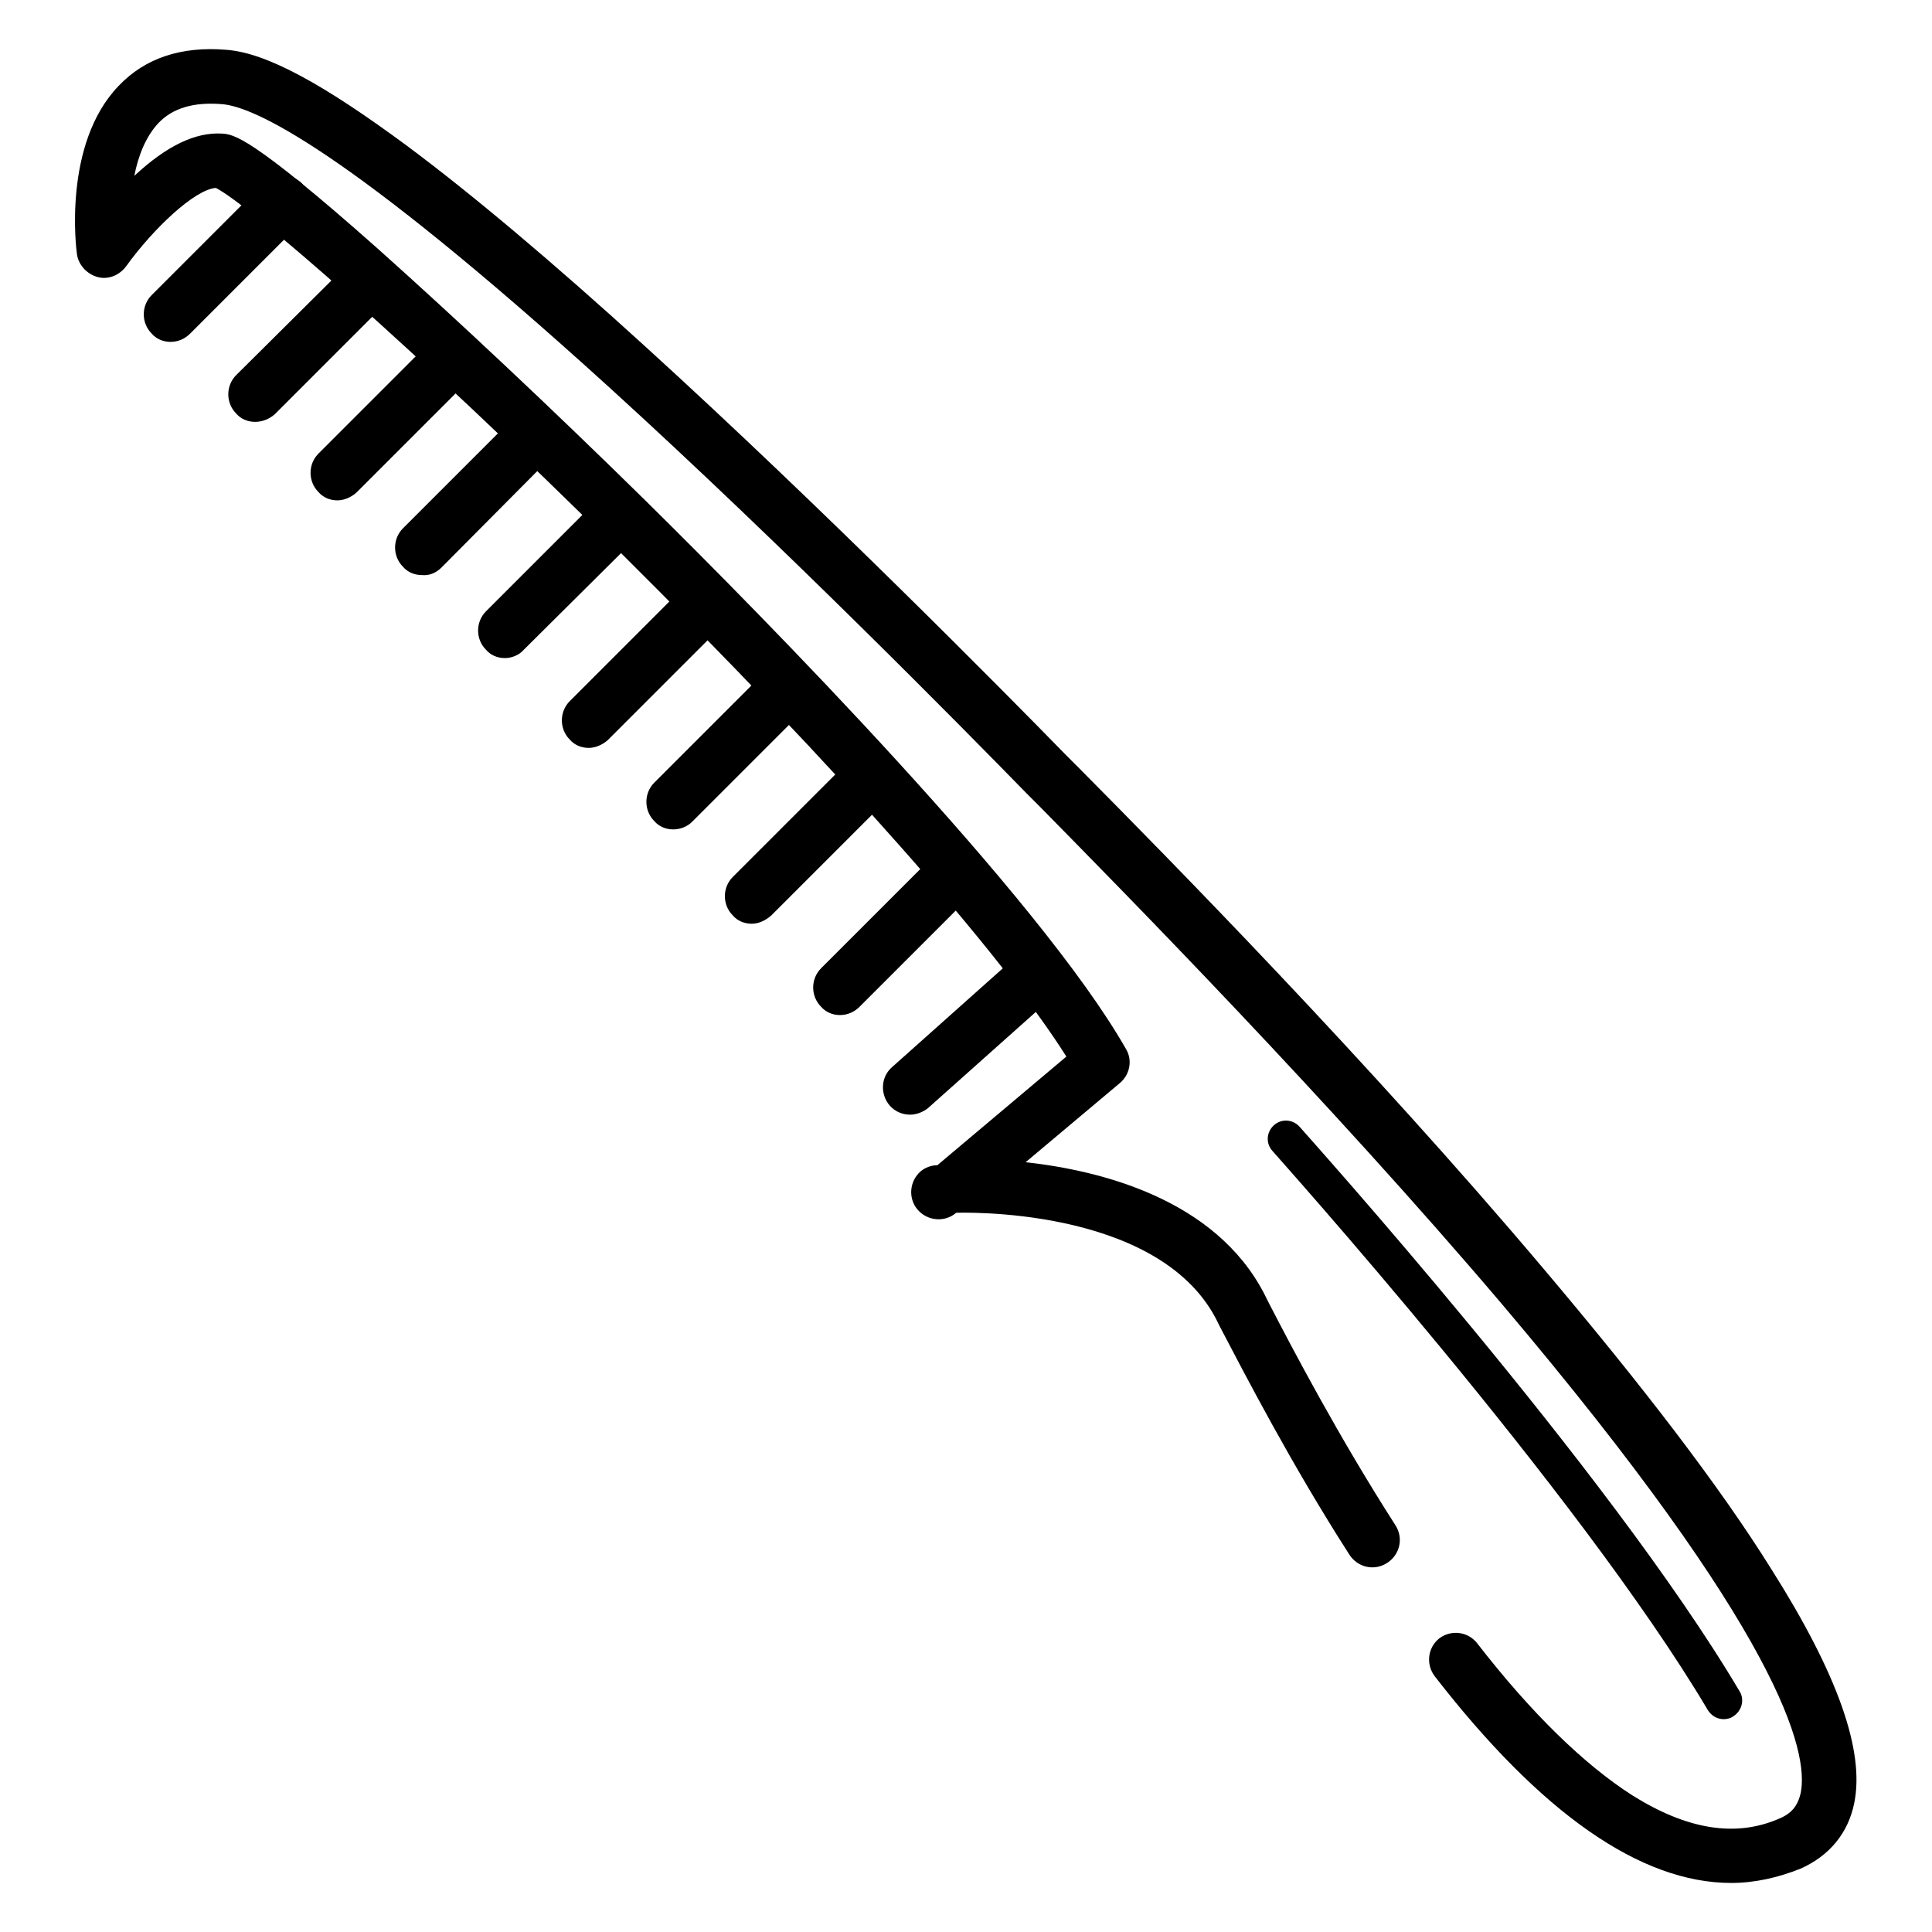 <?xml version="1.0" encoding="utf-8"?>
<!-- Svg Vector Icons : http://www.onlinewebfonts.com/icon -->
<!DOCTYPE svg PUBLIC "-//W3C//DTD SVG 1.1//EN" "http://www.w3.org/Graphics/SVG/1.1/DTD/svg11.dtd">
<svg version="1.1" xmlns="http://www.w3.org/2000/svg" xmlns:xlink="http://www.w3.org/1999/xlink" x="0px" y="0px" viewBox="0 0 256 256" enable-background="new 0 0 256 256" xml:space="preserve">
<g> <path fill="#000000" d="M229.4,249.5c-12,0-25.2-9.2-39.3-27.4c-1.2-1.6-0.9-3.8,0.6-5c1.6-1.2,3.8-0.9,5,0.6 c7.2,9.3,14.2,16.1,20.6,20.2c7.2,4.5,13.6,5.6,19.4,3.1c1.7-0.7,2.5-1.7,2.9-3.4c1.1-5.5-2.6-21.1-39.5-64.7 c-23.1-27.2-49.8-54.3-61.2-65.9l-1.9-1.9C128.1,97,104,72.5,80.7,51.3c-35-31.8-47.2-37.2-51.3-37.5c-3.7-0.3-6.5,0.5-8.4,2.5 c-1.7,1.8-2.7,4.4-3.2,7c4.3-4,8.1-5.8,11.6-5.6c1.5,0.1,3.7,0.2,20.6,15.2C60.3,42.1,73,54,85.7,66.5c15.3,15.1,52,52.3,63.5,72.5 c0.9,1.5,0.5,3.4-0.8,4.5L135.9,154c10,1.1,25.1,4.9,31.6,17.4l0.6,1.2c3.2,6.2,9.3,17.8,16.8,29.5c1.1,1.7,0.6,3.9-1.1,5 c-1.7,1.1-3.9,0.6-5-1.1c-7.7-12-13.8-23.8-17.1-30.1l-0.6-1.2c-7.9-15-34.2-14-34.4-14c-1.5,1.3-3.8,1.1-5.1-0.4 c-1.3-1.5-1.1-3.8,0.4-5.1c0.6-0.5,1.4-0.8,2.2-0.8l17.1-14.4c-8.8-13.9-30-37.9-59.1-66.8C54.6,45.8,32.8,27,28.6,24.9 c-2.8,0.2-8.3,5.4-11.9,10.4c-0.9,1.2-2.4,1.8-3.8,1.4s-2.5-1.6-2.7-3c-0.1-0.6-1.9-14.6,5.5-22.3C19.2,7.7,24,6.1,30,6.6 c5.3,0.4,12.8,4.5,23.9,12.7c8.6,6.4,19.3,15.4,31.7,26.7c23.4,21.3,47.7,45.9,55.6,54l1.9,1.9c11.5,11.6,38.3,38.8,61.5,66.3 c13.1,15.5,23.3,28.8,30.1,39.7c8.8,13.9,12.4,24.1,11,31c-0.8,4-3.3,7-7.1,8.7C235.6,248.8,232.5,249.5,229.4,249.5L229.4,249.5z" /> <path fill="#000000" d="M22.6,45.3c-1,0-1.9-0.4-2.5-1.1c-1.4-1.4-1.4-3.7,0-5.1l14.8-14.8c1.4-1.4,3.7-1.4,5.1,0 c1.4,1.4,1.4,3.7,0,5.1L25.2,44.2C24.5,44.9,23.6,45.3,22.6,45.3z M33.8,55.9c-1,0-1.9-0.4-2.5-1.1c-1.4-1.4-1.4-3.7,0-5.1L46.1,35 c1.4-1.4,3.7-1.4,5.1,0s1.4,3.7,0,5.1L36.4,54.9C35.7,55.5,34.8,55.9,33.8,55.9L33.8,55.9z M44.7,66.3c-1,0-1.9-0.4-2.5-1.1 c-1.4-1.4-1.4-3.7,0-5.1l14.8-14.8c1.4-1.4,3.7-1.4,5.1,0c1.4,1.4,1.4,3.7,0,5.1L47.2,65.3C46.5,65.9,45.6,66.3,44.7,66.3z  M55.9,76.2c-1,0-1.9-0.4-2.5-1.1c-1.4-1.4-1.4-3.7,0-5.1l14.8-14.8c1.4-1.4,3.7-1.4,5.1,0c1.4,1.4,1.4,3.7,0,5.1L58.5,75.2 C57.8,75.9,56.9,76.3,55.9,76.2z M66.9,87.2c-1,0-1.9-0.4-2.5-1.1c-1.4-1.4-1.4-3.7,0-5.1l14.8-14.8c1.4-1.4,3.7-1.4,5.1,0 c1.4,1.4,1.4,3.7,0,5.1L69.4,86.1C68.8,86.8,67.8,87.2,66.9,87.2z M78,99.1c-1,0-1.9-0.4-2.5-1.1c-1.4-1.4-1.4-3.7,0-5.1l14.8-14.8 c1.4-1.4,3.7-1.4,5.1,0c1.4,1.4,1.4,3.7,0,5.1L80.5,98.1C79.8,98.7,78.9,99.1,78,99.1z M89.2,109.9c-1,0-1.9-0.4-2.5-1.1 c-1.4-1.4-1.4-3.7,0-5.1L101.4,89c1.4-1.4,3.7-1.4,5.1,0c1.4,1.4,1.4,3.7,0,5.1l-14.8,14.8C91.1,109.5,90.2,109.9,89.2,109.9z  M99.6,122.4c-1,0-1.9-0.4-2.5-1.1c-1.4-1.4-1.4-3.7,0-5.1l14.8-14.8c1.4-1.4,3.7-1.4,5.1,0c1.4,1.4,1.4,3.7,0,5.1l-14.8,14.8 C101.4,122,100.5,122.4,99.6,122.4z M111.3,134.5c-1,0-1.9-0.4-2.5-1.1c-1.4-1.4-1.4-3.7,0-5.1l14.8-14.8c1.4-1.4,3.7-1.4,5.1,0 c1.4,1.4,1.4,3.7,0,5.1l-14.8,14.8C113.2,134.1,112.3,134.5,111.3,134.5z M120.6,147.7c-1,0-2-0.4-2.7-1.2 c-1.3-1.5-1.2-3.8,0.3-5.1l14.8-13.2c1.5-1.3,3.8-1.2,5.1,0.3c1.3,1.5,1.2,3.8-0.3,5.1L123,146.8 C122.4,147.3,121.5,147.7,120.6,147.7z M228.4,227.8c-0.8,0-1.6-0.4-2.1-1.2c-17.2-29-57.3-73.6-57.7-74.1c-0.9-1-0.8-2.5,0.2-3.4 c1-0.9,2.5-0.8,3.4,0.2c0.4,0.5,40.9,45.4,58.3,74.8c0.7,1.1,0.3,2.6-0.8,3.3C229.3,227.7,228.8,227.8,228.4,227.8L228.4,227.8z"/></g>
</svg>